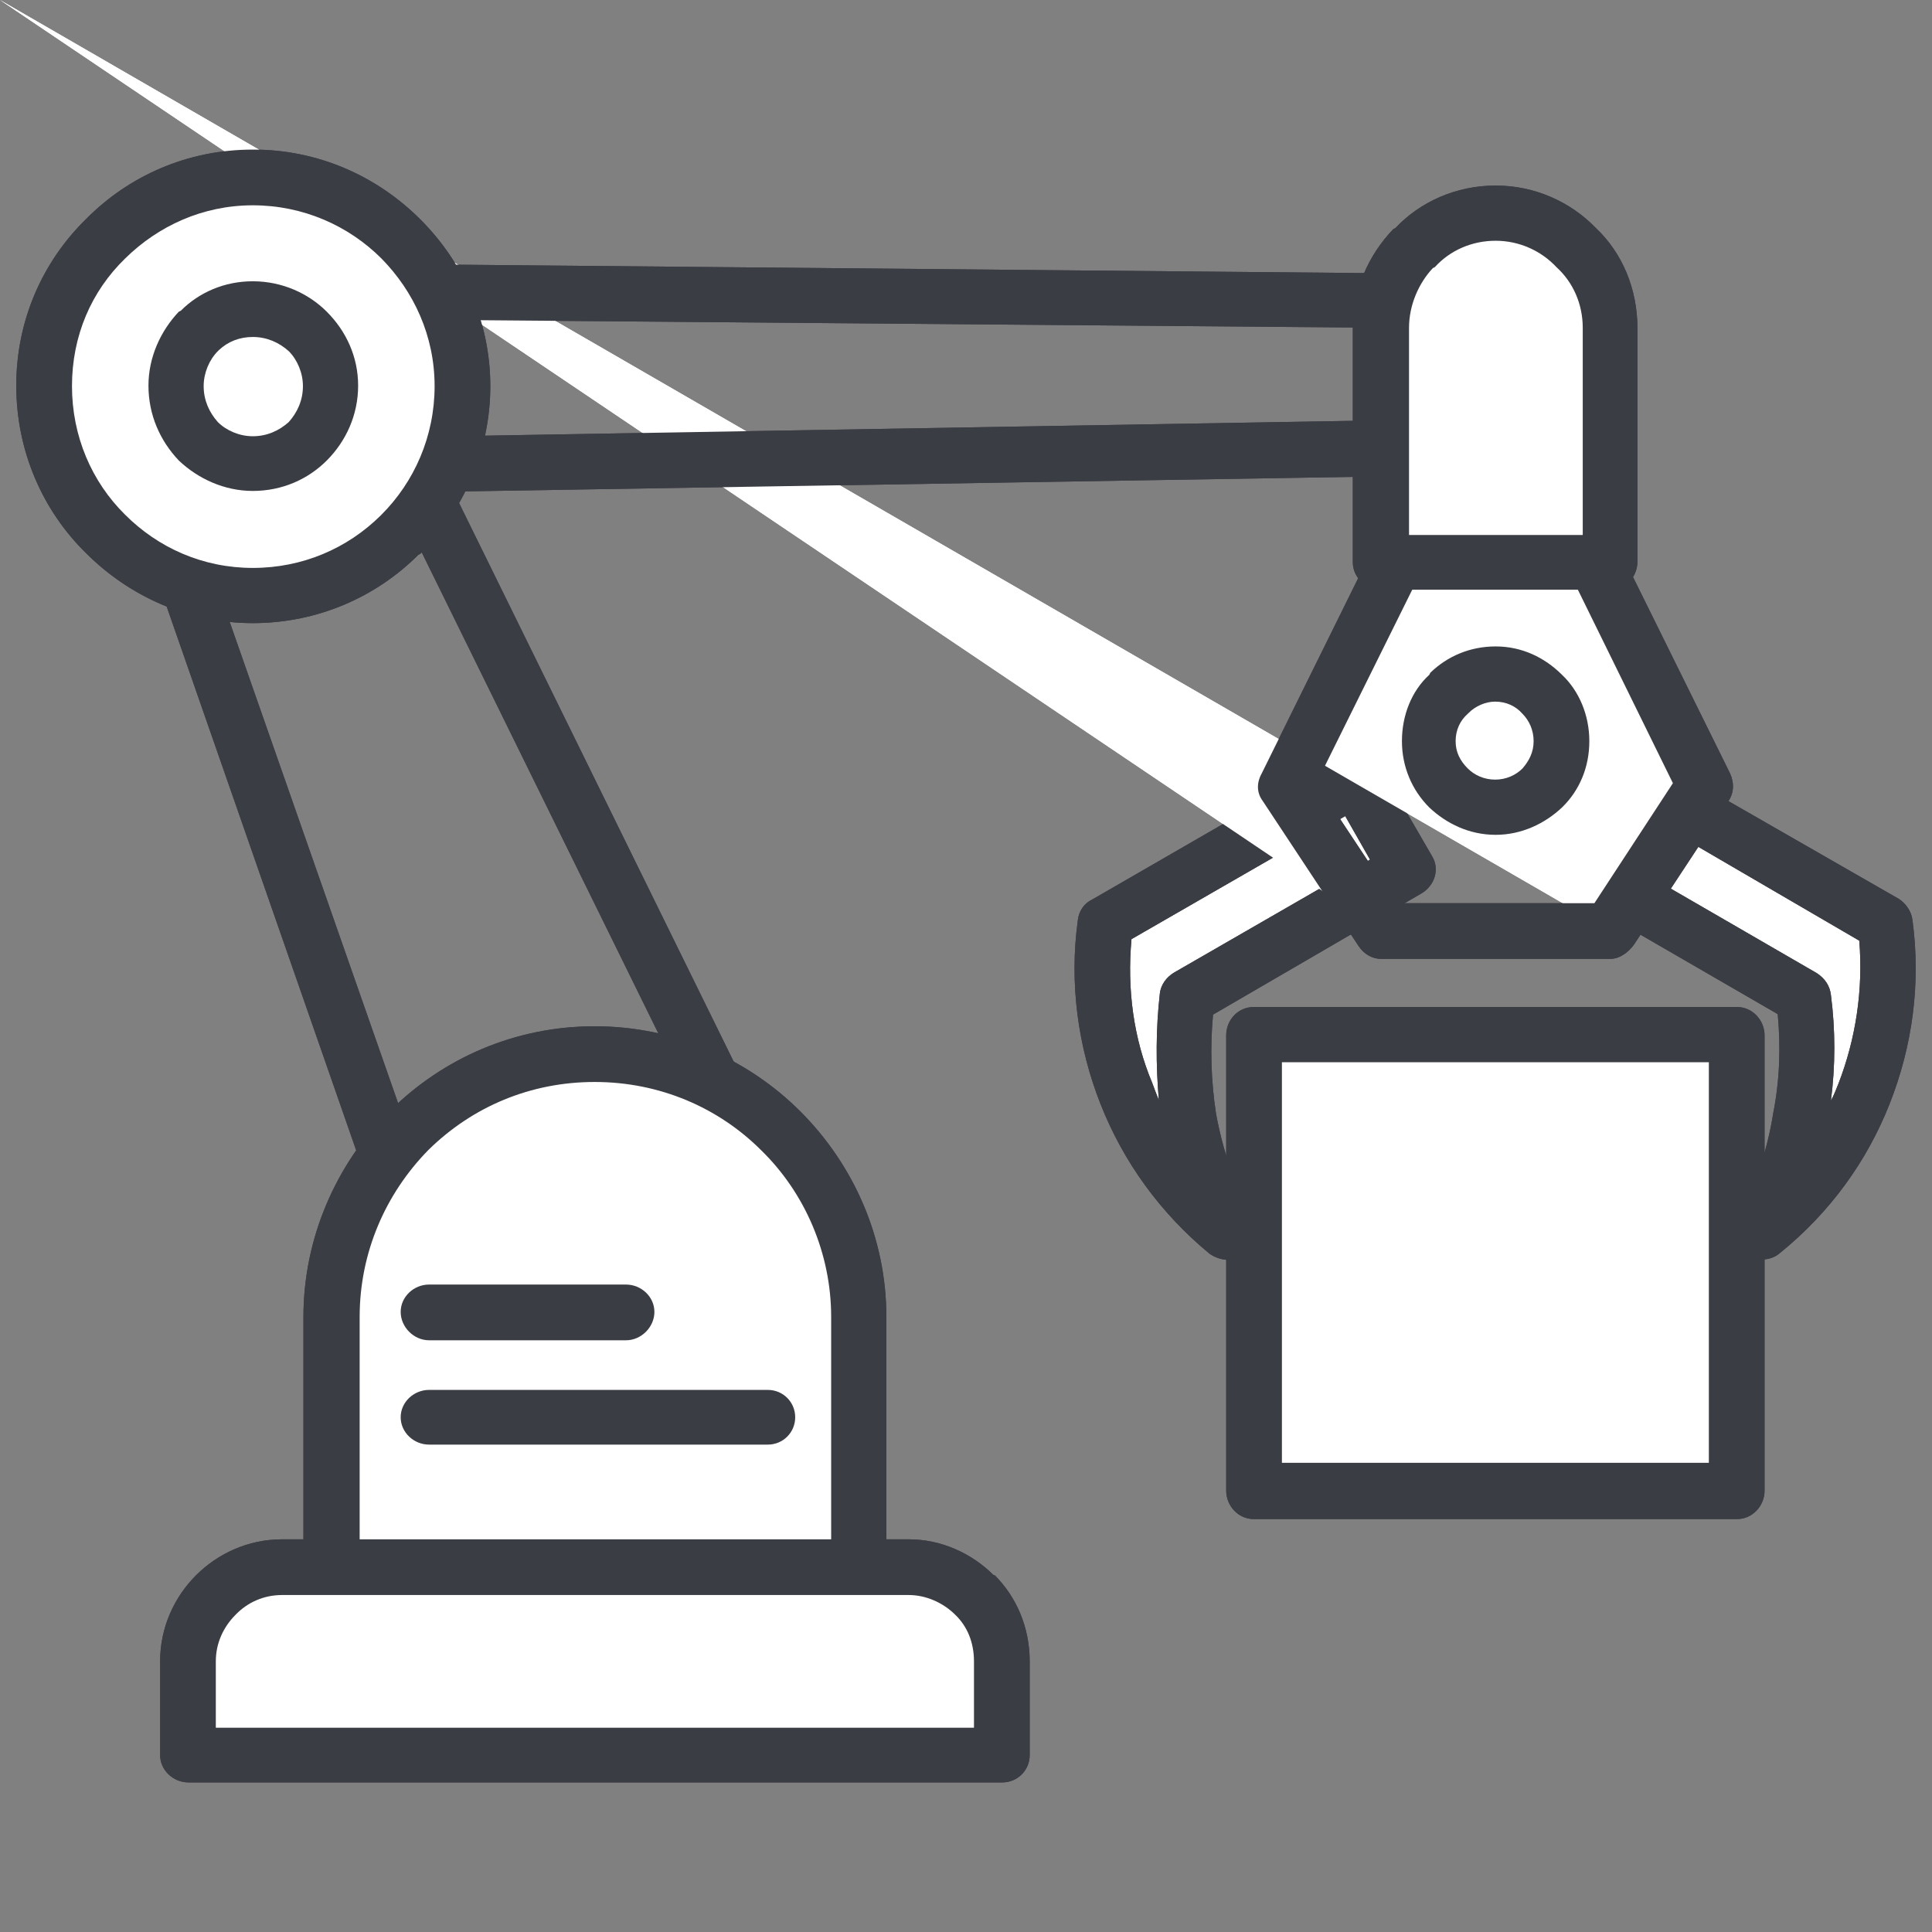 <svg xmlns="http://www.w3.org/2000/svg" width="200" height="200" viewBox="0 0 200 200" data-app="Xyris">
    <rect x="0" y="0" width="200" height="200" fill="#808080" stroke="none"/>
    <defs>
    </defs>
    <g transform="">
        <path d="M 140.253 80.549 L 145.758 90.039 L 122.846 103.251 C 121.85 111.587 123.161 120.028 127.041 127.63 C 117.551 119.87 112.833 107.759 114.405 95.596 L 140.253 80.549 Z M 169.246 80.549 L 163.845 90.039 L 186.757 103.251 C 187.753 111.587 186.442 120.028 182.562 127.63 C 192.052 119.87 196.77 107.759 195.198 95.596 L 169.246 80.549 Z" fill-rule="evenodd" clip-rule="evenodd" fill="#FFFFFF" transform="">
        </path>
        <path d="M 140.253 80.549 L 145.758 90.039 L 122.846 103.251 C 121.85 111.587 123.161 120.028 127.041 127.63 C 117.551 119.87 112.833 107.759 114.405 95.596 L 140.253 80.549 Z M 169.246 80.549 L 163.845 90.039 L 186.757 103.251 C 187.753 111.587 186.442 120.028 182.562 127.63 C 192.052 119.87 196.77 107.759 195.198 95.596 L 169.246 80.549 Z" fill-rule="evenodd" clip-rule="evenodd" fill="#FFFFFF" transform="">
        </path>
        <path d="M 142.769 79.186 L 148.274 88.675 C 149.061 90.039 148.484 91.716 147.121 92.503 L 125.573 105.033 C 125.258 108.441 125.363 111.901 125.887 115.309 C 126.569 119.032 127.827 122.754 129.61 126.267 C 130.291 127.735 129.715 129.412 128.351 130.094 C 127.355 130.671 126.097 130.408 125.206 129.779 C 120.12 125.585 116.293 120.29 113.934 114.313 C 111.574 108.336 110.683 101.783 111.574 95.281 C 111.679 94.285 112.256 93.499 113.042 93.132 L 138.837 78.242 C 140.253 77.403 141.983 77.823 142.769 79.186 L 142.769 79.186 Z M 141.826 88.99 L 139.257 84.481 L 117.132 97.221 C 116.66 102.412 117.341 107.497 119.281 112.111 C 119.491 112.688 119.753 113.369 119.963 113.894 C 119.648 110.171 119.648 106.554 120.068 102.831 C 120.173 101.94 120.749 101.153 121.536 100.682 L 141.826 88.99 Z M 170.347 84.481 L 167.778 88.99 L 188.067 100.734 C 188.959 101.311 189.43 102.097 189.535 102.988 C 190.007 106.606 190.007 110.328 189.535 113.946 C 189.85 113.369 190.112 112.688 190.322 112.163 C 192.104 107.55 192.891 102.464 192.471 97.379 L 170.347 84.481 Z M 161.329 88.675 L 166.834 79.186 C 167.62 77.823 169.298 77.403 170.661 78.19 L 196.613 93.079 C 197.295 93.551 197.871 94.338 197.976 95.229 C 198.868 101.783 197.976 108.284 195.617 114.261 C 193.258 120.237 189.43 125.533 184.24 129.727 C 183.454 130.408 182.195 130.618 181.199 130.041 C 179.836 129.36 179.259 127.682 179.941 126.214 C 181.724 122.702 182.982 118.979 183.559 115.257 C 184.24 111.849 184.345 108.389 184.03 104.981 L 162.377 92.45 C 161.014 91.716 160.542 90.039 161.329 88.675 L 161.329 88.675 Z" fill="rgb(59, 61, 69)" transform="">
        </path>
        <polygon points="166.677,96.33 176.586,81.335 165.628,59.368 163.269,54.387 146.334,54.387 143.975,59.368 133.07,81.335 142.979,96.33 NaN,NaN" fill-rule="evenodd" clip-rule="evenodd" fill="#FFFFFF" transform="">
        </polygon>
        <path d="M 165.051 93.499 L 173.178 81.073 L 161.434 57.166 L 148.117 57.166 L 136.268 81.073 L 144.499 93.499 L 165.051 93.499 Z M 178.945 82.908 L 169.141 97.798 C 168.564 98.584 167.673 99.266 166.677 99.266 L 142.979 99.266 C 142.088 99.266 141.196 98.794 140.62 97.903 L 130.711 82.908 C 130.134 82.122 130.029 81.126 130.606 80.077 L 143.818 53.339 C 144.132 52.185 145.286 51.556 146.387 51.556 L 163.321 51.556 C 164.317 51.556 165.366 52.133 165.785 53.129 L 179.102 80.077 C 179.522 81.021 179.522 82.017 178.945 82.908 L 178.945 82.908 Z" fill="rgb(59, 61, 69)" transform="">
        </path>
        <path d="M 154.828 66.918 C 157.554 66.918 159.913 68.071 161.696 69.854 C 163.478 71.531 164.527 74.048 164.527 76.722 C 164.527 79.396 163.531 81.807 161.696 83.59 C 159.913 85.268 157.502 86.421 154.828 86.421 C 152.101 86.421 149.742 85.268 147.96 83.59 C 146.177 81.807 145.128 79.396 145.128 76.722 C 145.128 74.048 146.125 71.531 147.96 69.854 L 148.064 69.644 C 149.847 67.914 152.206 66.918 154.828 66.918 L 154.828 66.918 Z M 157.606 73.891 C 156.925 73.104 155.929 72.632 154.775 72.632 C 153.779 72.632 152.731 73.104 152.049 73.786 L 151.944 73.891 C 151.158 74.572 150.686 75.568 150.686 76.722 C 150.686 77.875 151.158 78.766 151.944 79.553 C 152.626 80.234 153.622 80.706 154.775 80.706 C 155.929 80.706 156.925 80.234 157.606 79.553 C 158.288 78.766 158.76 77.875 158.76 76.722 C 158.76 75.568 158.288 74.572 157.606 73.891 L 157.606 73.891 Z" fill="rgb(59, 61, 69)" transform="">
        </path>
        <rect x="129.767" y="107.13" width="50.069" height="47.133" fill-rule="evenodd" clip-rule="evenodd" fill="#FFFFFF" transform="">
        </rect>
        <path d="M 176.9 109.961 L 132.703 109.961 L 132.703 151.432 L 176.9 151.432 L 176.9 109.961 Z M 129.767 104.247 L 179.836 104.247 C 181.409 104.247 182.667 105.61 182.667 107.183 L 182.667 154.316 C 182.667 155.889 181.409 157.252 179.836 157.252 L 129.767 157.252 C 128.194 157.252 126.936 155.889 126.936 154.316 L 126.936 107.183 C 126.936 105.557 128.194 104.247 129.767 104.247 L 129.767 104.247 Z" fill="rgb(59, 61, 69)" transform="">
        </path>
        <path d="M 28.633 27.229 L 153.674 28.383 C 155.247 28.383 156.61 29.746 156.61 31.214 L 156.61 46.208 C 156.61 47.781 155.247 49.144 153.674 49.144 L 28.423 51.189 C 26.85 51.189 25.592 49.931 25.592 48.358 L 25.487 30.113 C 25.487 28.54 26.85 27.282 28.423 27.282 L 28.633 27.282 Z M 150.843 33.993 L 31.202 32.996 L 31.202 45.422 L 150.843 43.377 L 150.843 33.993 Z" fill="rgb(59, 61, 69)" transform="">
        </path>
        <path d="M 142.979 58.215 L 166.677 58.215 L 166.677 33.993 C 166.677 27.439 161.381 22.144 154.828 22.144 L 154.828 22.144 C 148.274 22.144 142.979 27.439 142.979 33.993 L 142.979 58.215 Z" fill-rule="evenodd" clip-rule="evenodd" fill="rgb(255, 255, 255)" transform="">
        </path>
        <path d="M 145.81 55.383 L 163.845 55.383 L 163.845 33.94 C 163.845 31.476 162.849 29.222 161.119 27.649 C 159.546 25.971 157.292 24.923 154.828 24.923 C 152.364 24.923 150.109 25.919 148.536 27.649 L 148.327 27.754 C 146.859 29.327 145.862 31.581 145.862 33.94 L 145.862 55.383 Z M 166.677 61.046 L 142.979 61.046 C 141.406 61.046 140.043 59.787 140.043 58.215 L 140.043 33.993 C 140.043 30.061 141.616 26.443 144.237 23.717 L 144.447 23.612 C 147.016 20.886 150.738 19.208 154.828 19.208 C 158.865 19.208 162.587 20.886 165.209 23.612 C 167.935 26.181 169.508 29.903 169.508 33.993 L 169.508 58.215 C 169.455 59.787 168.249 61.046 166.677 61.046 L 166.677 61.046 Z" fill="rgb(59, 61, 69)" transform="">
        </path>
        <path d="M 19.143 51.137 L 43.837 121.705 L 75.399 121.705 L 37.074 43.797 L 19.143 51.137 Z M 39.118 125.533 L 12.956 50.455 C 12.38 48.987 13.061 47.414 14.529 46.838 L 37.283 37.453 C 38.646 36.771 40.324 37.453 41.006 38.816 L 82.477 123.173 C 82.686 123.645 82.791 124.065 82.791 124.641 C 82.791 126.214 81.533 127.472 79.96 127.472 L 41.74 127.472 C 40.691 127.472 39.59 126.686 39.118 125.533 L 39.118 125.533 Z" fill="rgb(59, 61, 69)" transform="">
        </path>
        <path d="M 61.558 109.07 L 61.558 109.07 C 76.552 109.07 88.82 121.338 88.82 136.333 L 88.82 164.959 L 34.242 164.959 L 34.242 136.333 C 34.295 121.338 46.563 109.07 61.558 109.07 L 61.558 109.07 Z" fill-rule="evenodd" clip-rule="evenodd" fill="rgb(255, 255, 255)" transform="">
        </path>
        <path d="M 61.558 106.239 C 69.894 106.239 77.443 109.647 82.844 115.047 L 82.844 115.047 C 88.349 120.552 91.756 128.102 91.756 136.333 L 91.756 164.959 C 91.756 166.532 90.393 167.79 88.82 167.79 L 34.242 167.79 C 32.67 167.79 31.411 166.532 31.411 164.959 L 31.411 136.333 C 31.411 128.102 34.819 120.552 40.219 115.047 L 40.429 114.942 C 45.882 109.542 53.326 106.239 61.558 106.239 L 61.558 106.239 Z M 78.807 119.084 C 74.403 114.68 68.321 112.006 61.558 112.006 C 54.899 112.006 48.922 114.575 44.414 118.979 L 44.309 119.084 C 39.905 123.593 37.231 129.674 37.231 136.333 L 37.231 162.023 L 86.042 162.023 L 86.042 136.333 C 86.042 129.727 83.315 123.488 78.807 119.084 L 78.807 119.084 Z" fill="rgb(59, 61, 69)" transform="">
        </path>
        <path d="M 29.209 162.285 L 94.063 162.285 C 99.358 162.285 103.762 166.689 103.762 171.984 L 103.762 181.683 L 19.51 181.683 L 19.51 171.984 C 19.51 166.689 23.809 162.285 29.209 162.285 L 29.209 162.285 Z" fill-rule="evenodd" clip-rule="evenodd" fill="rgb(255, 255, 255)" transform="">
        </path>
        <path d="M 29.209 159.349 L 94.063 159.349 C 97.471 159.349 100.617 160.817 102.871 163.071 L 102.976 163.071 C 105.23 165.326 106.594 168.471 106.594 171.984 L 106.594 181.683 C 106.594 183.256 105.335 184.515 103.762 184.515 L 19.51 184.515 C 17.937 184.515 16.574 183.256 16.574 181.683 L 16.574 171.984 C 16.574 168.471 18.042 165.326 20.296 163.071 C 22.551 160.817 25.697 159.349 29.209 159.349 L 29.209 159.349 Z M 94.063 165.116 L 29.209 165.116 C 27.269 165.116 25.592 165.903 24.386 167.161 C 23.128 168.419 22.341 170.097 22.341 171.984 L 22.341 178.852 L 100.826 178.852 L 100.826 171.984 C 100.826 170.044 100.145 168.367 98.887 167.161 C 97.628 165.903 95.846 165.116 94.063 165.116 L 94.063 165.116 Z" fill="rgb(59, 61, 69)" transform="">
        </path>
        <path d="M 26.168 18.421 C 38.122 18.421 47.821 28.016 47.821 39.969 C 47.821 51.923 38.122 61.622 26.168 61.622 C 14.215 61.622 4.516 51.923 4.516 39.969 C 4.516 28.016 14.215 18.421 26.168 18.421 L 26.168 18.421 Z" fill-rule="evenodd" clip-rule="evenodd" fill="#FFFFFF" transform="">
        </path>
        <path d="M 26.168 15.485 C 32.932 15.485 39.013 18.212 43.522 22.721 C 47.926 27.125 50.757 33.206 50.757 39.969 C 50.757 46.733 47.926 52.919 43.522 57.323 L 43.313 57.428 C 38.909 61.832 32.827 64.506 26.168 64.506 C 19.405 64.506 13.323 61.675 8.919 57.271 C 4.411 52.867 1.684 46.68 1.684 39.917 C 1.684 33.154 4.411 27.072 8.919 22.668 C 13.323 18.212 19.405 15.485 26.168 15.485 L 26.168 15.485 Z M 39.485 26.758 C 36.077 23.35 31.359 21.253 26.168 21.253 C 20.978 21.253 16.364 23.402 12.956 26.758 C 9.444 30.165 7.452 34.779 7.452 39.969 C 7.452 45.16 9.496 49.878 12.956 53.286 C 16.364 56.694 20.978 58.791 26.168 58.791 C 31.359 58.791 35.973 56.747 39.38 53.391 L 39.485 53.286 C 42.893 49.878 44.99 45.16 44.99 39.969 C 44.99 34.779 42.841 30.165 39.485 26.758 L 39.485 26.758 Z" fill="rgb(59, 61, 69)" transform="">
        </path>
        <path d="M 44.414 138.745 C 42.841 138.745 41.478 137.381 41.478 135.809 C 41.478 134.236 42.841 132.977 44.414 132.977 L 64.808 132.977 C 66.381 132.977 67.744 134.236 67.744 135.809 C 67.744 137.381 66.381 138.745 64.808 138.745 L 44.414 138.745 Z" fill="rgb(59, 61, 69)" transform="">
        </path>
        <path d="M 44.414 149.545 C 42.841 149.545 41.478 148.287 41.478 146.714 C 41.478 145.141 42.841 143.883 44.414 143.883 L 79.488 143.883 C 81.061 143.883 82.319 145.141 82.319 146.714 C 82.319 148.287 81.061 149.545 79.488 149.545 L 44.414 149.545 Z" fill="rgb(59, 61, 69)" transform="">
        </path>
        <path d="M 26.168 29.117 C 29.209 29.117 31.936 30.375 33.823 32.263 L 33.823 32.263 C 35.868 34.307 37.074 36.981 37.074 39.917 C 37.074 42.958 35.815 45.684 33.823 47.676 C 31.883 49.616 29.209 50.822 26.168 50.822 C 23.232 50.822 20.506 49.564 18.514 47.676 L 18.514 47.676 C 16.574 45.632 15.368 42.958 15.368 39.917 C 15.368 36.981 16.626 34.255 18.514 32.263 L 18.724 32.158 C 20.611 30.27 23.232 29.117 26.168 29.117 L 26.168 29.117 Z M 29.891 36.352 C 28.895 35.461 27.636 34.884 26.168 34.884 C 24.805 34.884 23.599 35.356 22.656 36.247 L 22.551 36.352 C 21.66 37.243 21.083 38.606 21.083 39.969 C 21.083 41.437 21.66 42.696 22.551 43.692 C 23.442 44.583 24.805 45.16 26.168 45.16 C 27.636 45.16 28.895 44.583 29.891 43.692 C 30.782 42.696 31.359 41.437 31.359 39.969 C 31.359 38.606 30.782 37.243 29.891 36.352 L 29.891 36.352 Z" fill="rgb(59, 61, 69)" transform="">
        </path>
        <path d="M 142.769 79.186 L 148.274 88.675 C 149.061 90.039 148.484 91.716 147.121 92.503 L 125.573 105.033 C 125.258 108.441 125.363 111.901 125.887 115.309 C 126.569 119.032 127.827 122.754 129.61 126.267 C 130.291 127.735 129.715 129.412 128.351 130.094 C 127.355 130.671 126.097 130.408 125.206 129.779 C 120.12 125.585 116.293 120.29 113.934 114.313 C 111.574 108.336 110.683 101.783 111.574 95.281 C 111.679 94.285 112.256 93.499 113.042 93.132 L 138.837 78.242 C 140.253 77.403 141.983 77.823 142.769 79.186 L 142.769 79.186 Z M 141.826 88.99 L 139.257 84.481 L 117.132 97.221 C 116.66 102.412 117.341 107.497 119.281 112.111 C 119.491 112.688 119.753 113.369 119.963 113.894 C 119.648 110.171 119.648 106.554 120.068 102.831 C 120.173 101.94 120.749 101.153 121.536 100.682 L 141.826 88.99 Z M 170.347 84.481 L 167.778 88.99 L 188.067 100.734 C 188.959 101.311 189.43 102.097 189.535 102.988 C 190.007 106.606 190.007 110.328 189.535 113.946 C 189.85 113.369 190.112 112.688 190.322 112.163 C 192.104 107.55 192.891 102.464 192.471 97.379 L 170.347 84.481 Z M 161.329 88.675 L 166.834 79.186 C 167.62 77.823 169.298 77.403 170.661 78.19 L 196.613 93.079 C 197.295 93.551 197.871 94.338 197.976 95.229 C 198.868 101.783 197.976 108.284 195.617 114.261 C 193.258 120.237 189.43 125.533 184.24 129.727 C 183.454 130.408 182.195 130.618 181.199 130.041 C 179.836 129.36 179.259 127.682 179.941 126.214 C 181.724 122.702 182.982 118.979 183.559 115.257 C 184.24 111.849 184.345 108.389 184.03 104.981 L 162.377 92.45 C 161.014 91.716 160.542 90.039 161.329 88.675 L 161.329 88.675 Z" fill="rgb(59, 61, 69)" transform="">
        </path>
        <polygon points="166.677,96.33 176.586,81.335 165.628,59.368 163.269,54.387 146.334,54.387 143.975,59.368 133.07,81.335 142.979,96.33 NaN,NaN" fill-rule="evenodd" clip-rule="evenodd" fill="#FFFFFF" transform="">
        </polygon>
        <path d="M 165.051 93.499 L 173.178 81.073 L 161.434 57.166 L 148.117 57.166 L 136.268 81.073 L 144.499 93.499 L 165.051 93.499 Z M 178.945 82.908 L 169.141 97.798 C 168.564 98.584 167.673 99.266 166.677 99.266 L 142.979 99.266 C 142.088 99.266 141.196 98.794 140.62 97.903 L 130.711 82.908 C 130.134 82.122 130.029 81.126 130.606 80.077 L 143.818 53.339 C 144.132 52.185 145.286 51.556 146.387 51.556 L 163.321 51.556 C 164.317 51.556 165.366 52.133 165.785 53.129 L 179.102 80.077 C 179.522 81.021 179.522 82.017 178.945 82.908 L 178.945 82.908 Z" fill="rgb(59, 61, 69)" transform="">
        </path>
        <path d="M 154.828 66.918 C 157.554 66.918 159.913 68.071 161.696 69.854 C 163.478 71.531 164.527 74.048 164.527 76.722 C 164.527 79.396 163.531 81.807 161.696 83.59 C 159.913 85.268 157.502 86.421 154.828 86.421 C 152.101 86.421 149.742 85.268 147.96 83.59 C 146.177 81.807 145.128 79.396 145.128 76.722 C 145.128 74.048 146.125 71.531 147.96 69.854 L 148.064 69.644 C 149.847 67.914 152.206 66.918 154.828 66.918 L 154.828 66.918 Z M 157.606 73.891 C 156.925 73.104 155.929 72.632 154.775 72.632 C 153.779 72.632 152.731 73.104 152.049 73.786 L 151.944 73.891 C 151.158 74.572 150.686 75.568 150.686 76.722 C 150.686 77.875 151.158 78.766 151.944 79.553 C 152.626 80.234 153.622 80.706 154.775 80.706 C 155.929 80.706 156.925 80.234 157.606 79.553 C 158.288 78.766 158.76 77.875 158.76 76.722 C 158.76 75.568 158.288 74.572 157.606 73.891 L 157.606 73.891 Z" fill="rgb(59, 61, 69)" transform="">
        </path>
        <rect x="129.767" y="107.13" width="50.069" height="47.133" fill-rule="evenodd" clip-rule="evenodd" fill="#FFFFFF" transform="">
        </rect>
        <path d="M 176.9 109.961 L 132.703 109.961 L 132.703 151.432 L 176.9 151.432 L 176.9 109.961 Z M 129.767 104.247 L 179.836 104.247 C 181.409 104.247 182.667 105.61 182.667 107.183 L 182.667 154.316 C 182.667 155.889 181.409 157.252 179.836 157.252 L 129.767 157.252 C 128.194 157.252 126.936 155.889 126.936 154.316 L 126.936 107.183 C 126.936 105.557 128.194 104.247 129.767 104.247 L 129.767 104.247 Z" fill="rgb(59, 61, 69)" transform="">
        </path>
        <path d="M 28.633 27.229 L 153.674 28.383 C 155.247 28.383 156.61 29.746 156.61 31.214 L 156.61 46.208 C 156.61 47.781 155.247 49.144 153.674 49.144 L 28.423 51.189 C 26.85 51.189 25.592 49.931 25.592 48.358 L 25.487 30.113 C 25.487 28.54 26.85 27.282 28.423 27.282 L 28.633 27.282 Z M 150.843 33.993 L 31.202 32.996 L 31.202 45.422 L 150.843 43.377 L 150.843 33.993 Z" fill="rgb(59, 61, 69)" transform="">
        </path>
        <path d="M 142.979 58.215 L 166.677 58.215 L 166.677 33.993 C 166.677 27.439 161.381 22.144 154.828 22.144 L 154.828 22.144 C 148.274 22.144 142.979 27.439 142.979 33.993 L 142.979 58.215 Z" fill-rule="evenodd" clip-rule="evenodd" fill="rgb(255, 255, 255)" transform="">
        </path>
        <path d="M 145.81 55.383 L 163.845 55.383 L 163.845 33.94 C 163.845 31.476 162.849 29.222 161.119 27.649 C 159.546 25.971 157.292 24.923 154.828 24.923 C 152.364 24.923 150.109 25.919 148.536 27.649 L 148.327 27.754 C 146.859 29.327 145.862 31.581 145.862 33.94 L 145.862 55.383 Z M 166.677 61.046 L 142.979 61.046 C 141.406 61.046 140.043 59.787 140.043 58.215 L 140.043 33.993 C 140.043 30.061 141.616 26.443 144.237 23.717 L 144.447 23.612 C 147.016 20.886 150.738 19.208 154.828 19.208 C 158.865 19.208 162.587 20.886 165.209 23.612 C 167.935 26.181 169.508 29.903 169.508 33.993 L 169.508 58.215 C 169.455 59.787 168.249 61.046 166.677 61.046 L 166.677 61.046 Z" fill="rgb(59, 61, 69)" transform="">
        </path>
        <path d="M 19.143 51.137 L 43.837 121.705 L 75.399 121.705 L 37.074 43.797 L 19.143 51.137 Z M 39.118 125.533 L 12.956 50.455 C 12.38 48.987 13.061 47.414 14.529 46.838 L 37.283 37.453 C 38.646 36.771 40.324 37.453 41.006 38.816 L 82.477 123.173 C 82.686 123.645 82.791 124.065 82.791 124.641 C 82.791 126.214 81.533 127.472 79.96 127.472 L 41.74 127.472 C 40.691 127.472 39.59 126.686 39.118 125.533 L 39.118 125.533 Z" fill="rgb(59, 61, 69)" transform="">
        </path>
        <path d="M 61.558 109.07 L 61.558 109.07 C 76.552 109.07 88.82 121.338 88.82 136.333 L 88.82 164.959 L 34.242 164.959 L 34.242 136.333 C 34.295 121.338 46.563 109.07 61.558 109.07 L 61.558 109.07 Z" fill-rule="evenodd" clip-rule="evenodd" fill="rgb(255, 255, 255)" transform="">
        </path>
        <path d="M 61.558 106.239 C 69.894 106.239 77.443 109.647 82.844 115.047 L 82.844 115.047 C 88.349 120.552 91.756 128.102 91.756 136.333 L 91.756 164.959 C 91.756 166.532 90.393 167.79 88.82 167.79 L 34.242 167.79 C 32.67 167.79 31.411 166.532 31.411 164.959 L 31.411 136.333 C 31.411 128.102 34.819 120.552 40.219 115.047 L 40.429 114.942 C 45.882 109.542 53.326 106.239 61.558 106.239 L 61.558 106.239 Z M 78.807 119.084 C 74.403 114.68 68.321 112.006 61.558 112.006 C 54.899 112.006 48.922 114.575 44.414 118.979 L 44.309 119.084 C 39.905 123.593 37.231 129.674 37.231 136.333 L 37.231 162.023 L 86.042 162.023 L 86.042 136.333 C 86.042 129.727 83.315 123.488 78.807 119.084 L 78.807 119.084 Z" fill="rgb(59, 61, 69)" transform="">
        </path>
        <path d="M 29.209 162.285 L 94.063 162.285 C 99.358 162.285 103.762 166.689 103.762 171.984 L 103.762 181.683 L 19.51 181.683 L 19.51 171.984 C 19.51 166.689 23.809 162.285 29.209 162.285 L 29.209 162.285 Z" fill-rule="evenodd" clip-rule="evenodd" fill="rgb(255, 255, 255)" transform="">
        </path>
        <path d="M 29.209 159.349 L 94.063 159.349 C 97.471 159.349 100.617 160.817 102.871 163.071 L 102.976 163.071 C 105.23 165.326 106.594 168.471 106.594 171.984 L 106.594 181.683 C 106.594 183.256 105.335 184.515 103.762 184.515 L 19.51 184.515 C 17.937 184.515 16.574 183.256 16.574 181.683 L 16.574 171.984 C 16.574 168.471 18.042 165.326 20.296 163.071 C 22.551 160.817 25.697 159.349 29.209 159.349 L 29.209 159.349 Z M 94.063 165.116 L 29.209 165.116 C 27.269 165.116 25.592 165.903 24.386 167.161 C 23.128 168.419 22.341 170.097 22.341 171.984 L 22.341 178.852 L 100.826 178.852 L 100.826 171.984 C 100.826 170.044 100.145 168.367 98.887 167.161 C 97.628 165.903 95.846 165.116 94.063 165.116 L 94.063 165.116 Z" fill="rgb(59, 61, 69)" transform="">
        </path>
        <path d="M 26.168 18.421 C 38.122 18.421 47.821 28.016 47.821 39.969 C 47.821 51.923 38.122 61.622 26.168 61.622 C 14.215 61.622 4.516 51.923 4.516 39.969 C 4.516 28.016 14.215 18.421 26.168 18.421 L 26.168 18.421 Z" fill-rule="evenodd" clip-rule="evenodd" fill="#FFFFFF" transform="">
        </path>
        <path d="M 26.168 15.485 C 32.932 15.485 39.013 18.212 43.522 22.721 C 47.926 27.125 50.757 33.206 50.757 39.969 C 50.757 46.733 47.926 52.919 43.522 57.323 L 43.313 57.428 C 38.909 61.832 32.827 64.506 26.168 64.506 C 19.405 64.506 13.323 61.675 8.919 57.271 C 4.411 52.867 1.684 46.68 1.684 39.917 C 1.684 33.154 4.411 27.072 8.919 22.668 C 13.323 18.212 19.405 15.485 26.168 15.485 L 26.168 15.485 Z M 39.485 26.758 C 36.077 23.35 31.359 21.253 26.168 21.253 C 20.978 21.253 16.364 23.402 12.956 26.758 C 9.444 30.165 7.452 34.779 7.452 39.969 C 7.452 45.16 9.496 49.878 12.956 53.286 C 16.364 56.694 20.978 58.791 26.168 58.791 C 31.359 58.791 35.973 56.747 39.38 53.391 L 39.485 53.286 C 42.893 49.878 44.99 45.16 44.99 39.969 C 44.99 34.779 42.841 30.165 39.485 26.758 L 39.485 26.758 Z" fill="rgb(59, 61, 69)" transform="">
        </path>
        <path d="M 44.414 138.745 C 42.841 138.745 41.478 137.381 41.478 135.809 C 41.478 134.236 42.841 132.977 44.414 132.977 L 64.808 132.977 C 66.381 132.977 67.744 134.236 67.744 135.809 C 67.744 137.381 66.381 138.745 64.808 138.745 L 44.414 138.745 Z" fill="rgb(59, 61, 69)" transform="">
        </path>
        <path d="M 44.414 149.545 C 42.841 149.545 41.478 148.287 41.478 146.714 C 41.478 145.141 42.841 143.883 44.414 143.883 L 79.488 143.883 C 81.061 143.883 82.319 145.141 82.319 146.714 C 82.319 148.287 81.061 149.545 79.488 149.545 L 44.414 149.545 Z" fill="rgb(59, 61, 69)" transform="">
        </path>
        <path d="M 26.168 29.117 C 29.209 29.117 31.936 30.375 33.823 32.263 L 33.823 32.263 C 35.868 34.307 37.074 36.981 37.074 39.917 C 37.074 42.958 35.815 45.684 33.823 47.676 C 31.883 49.616 29.209 50.822 26.168 50.822 C 23.232 50.822 20.506 49.564 18.514 47.676 L 18.514 47.676 C 16.574 45.632 15.368 42.958 15.368 39.917 C 15.368 36.981 16.626 34.255 18.514 32.263 L 18.724 32.158 C 20.611 30.27 23.232 29.117 26.168 29.117 L 26.168 29.117 Z M 29.891 36.352 C 28.895 35.461 27.636 34.884 26.168 34.884 C 24.805 34.884 23.599 35.356 22.656 36.247 L 22.551 36.352 C 21.66 37.243 21.083 38.606 21.083 39.969 C 21.083 41.437 21.66 42.696 22.551 43.692 C 23.442 44.583 24.805 45.16 26.168 45.16 C 27.636 45.16 28.895 44.583 29.891 43.692 C 30.782 42.696 31.359 41.437 31.359 39.969 C 31.359 38.606 30.782 37.243 29.891 36.352 L 29.891 36.352 Z" fill="rgb(59, 61, 69)" transform="">
        </path>
    </g>
</svg>
